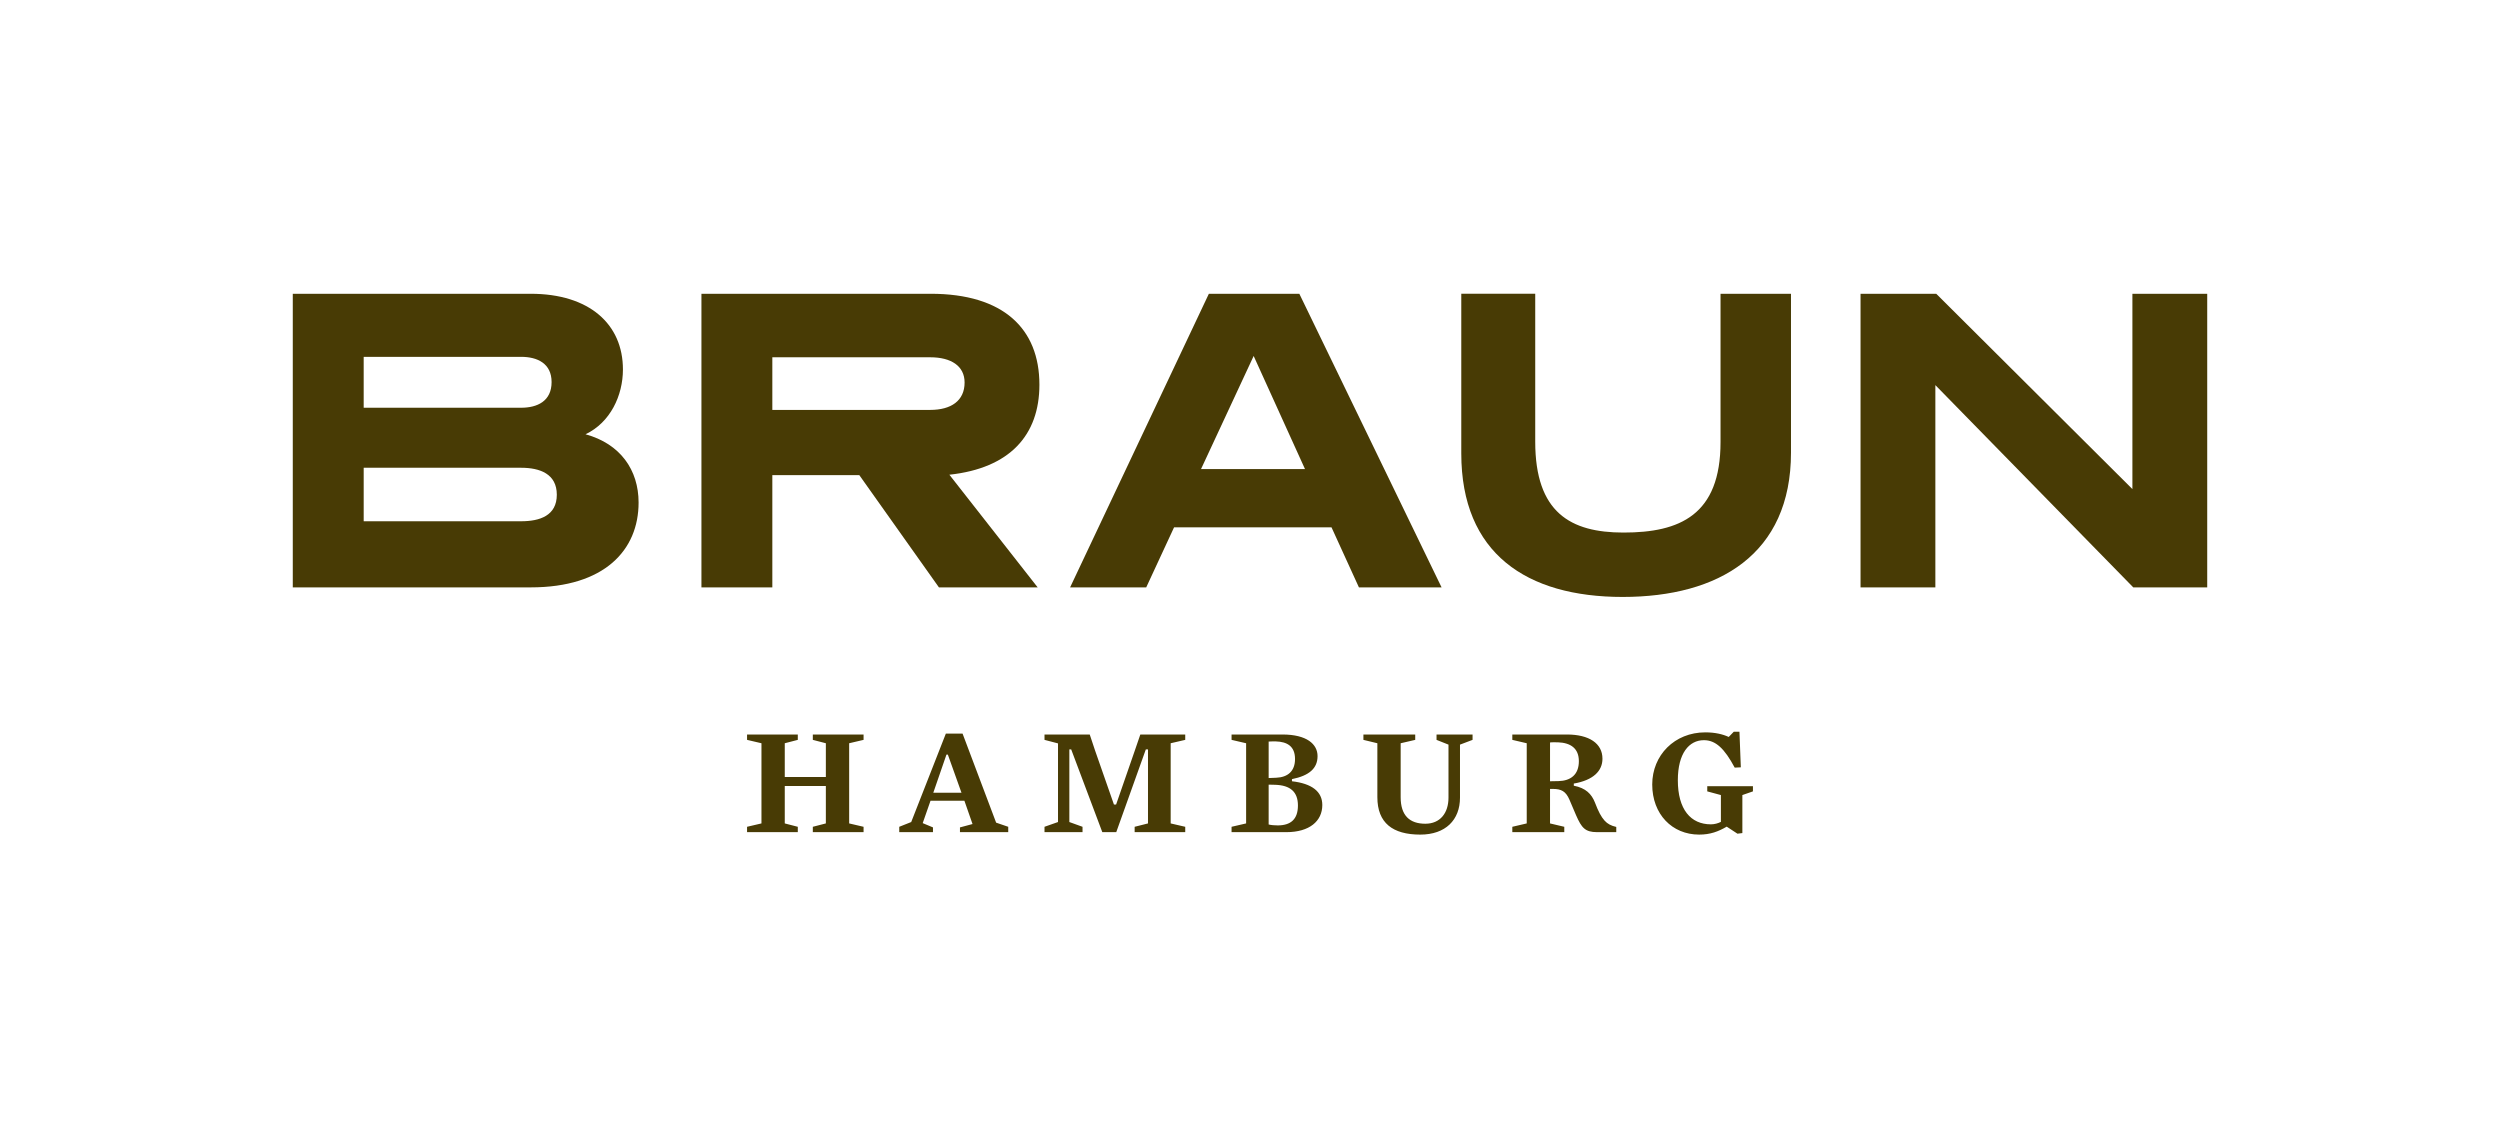 <?xml version="1.0" encoding="utf-8"?>
<!-- Generator: Adobe Illustrator 16.0.4, SVG Export Plug-In . SVG Version: 6.00 Build 0)  -->
<!DOCTYPE svg PUBLIC "-//W3C//DTD SVG 1.1//EN" "http://www.w3.org/Graphics/SVG/1.1/DTD/svg11.dtd">
<svg version="1.1" id="Ebene_1" xmlns="http://www.w3.org/2000/svg" xmlns:xlink="http://www.w3.org/1999/xlink" x="0px" y="0px"
	 width="741.26px" height="333.78px" viewBox="0 0 741.26 333.78" enable-background="new 0 0 741.26 333.78" xml:space="preserve">
<g>
	<path fill="#483B05" d="M516.163,227.514l-0.409-10.549h-1.681l-1.5,1.547c-1.773-0.82-4.048-1.363-6.954-1.363
		c-9.092,0-15.728,6.771-15.728,15.455c0,8.816,5.908,14.859,13.909,14.859c3.317,0,5.681-0.906,8.18-2.359l3.181,2.09l1.456-0.182
		v-11.273l3.137-1.092v-1.543h-13.545v1.543l4.044,1.092v7.953c-0.818,0.41-1.862,0.727-2.954,0.727c-6,0-9.815-4.408-9.815-13.088
		c0-7.957,3.318-11.865,7.726-11.865c3.5,0,6.091,2.455,9.135,8.137L516.163,227.514z M468.139,225.691
		c0,4.002-2.412,5.82-6.048,5.91l-2.5,0.047v-11.5c0.318-0.09,1.908-0.047,2.364-0.047
		C465.683,220.238,468.139,221.875,468.139,225.691 M475.135,224.963c0-4.543-3.953-7.18-10.542-7.18h-16.185v1.59l4.274,1.002
		v23.773l-4.274,0.998v1.59h15.409v-1.59l-4.227-0.998V233.92h0.862c2.455,0,3.82,0.682,4.908,3.227l1.958,4.594
		c1.635,3.725,2.681,4.996,6.225,4.996h5.684v-1.545c-1.545-0.363-2.591-0.908-3.456-1.863c-1.046-1.18-1.818-2.635-2.862-5.363
		c-1-2.543-2.729-4.318-6.272-5v-0.637C472.409,231.33,475.135,228.602,475.135,224.963 M429.482,220.785v15.725
		c0,4.545-2.453,7.729-6.864,7.729c-4.635,0-7.317-2.41-7.317-7.863v-16l4.317-1.002v-1.59h-15.361v1.59l4.136,1.002v16
		c0,7.635,4.546,11.088,12.726,11.088c7.501,0,11.773-4.361,11.773-10.953v-15.725l3.727-1.412v-1.59h-10.682v1.59L429.482,220.785z
		 M384.843,238.83c0,4.088-2.137,5.906-5.999,5.906c-0.955,0-1.955-0.09-2.684-0.271v-11.818l1.909,0.047
		C382.571,232.828,384.843,234.785,384.843,238.83 M376.16,230.693v-10.818c0.319-0.045,1.638-0.045,2.091-0.045
		c3.364,0.09,5.728,1.408,5.728,5.225c0,3.592-2.135,5.412-5.588,5.549L376.16,230.693z M392.069,238.691
		c0-3.998-3.09-6.363-8.998-7.043v-0.637c5.225-1.047,7.589-3.273,7.589-6.82c0-3.545-3.183-6.408-10.408-6.408h-15.088v1.59
		l4.316,1.002v23.773l-4.316,0.998v1.59h16.268C388.251,246.736,392.069,243.465,392.069,238.691 M347.109,244.148v-23.773
		l4.318-1.002v-1.59h-13.316l-1.637,4.771l-5.547,16.002h-0.637l-5.59-16.002l-1.59-4.771h-13.409v1.59l4,1.047v23.316l-4,1.41v1.59
		h11.272v-1.59l-3.908-1.41v-21.543h0.544l9.228,24.543h4.136l8.772-24.543h0.637v21.955l-3.955,0.998v1.59h15v-1.59
		L347.109,244.148z M285.086,235.057h-8.363l3.906-11.318h0.412L285.086,235.057z M295.356,243.918l-9.953-26.406h-4.954
		l-10.273,26.225l-3.545,1.41v1.59h10v-1.408l-3.045-1.271l2.316-6.637h10.046l2.409,6.908l-3.727,1v1.408h14.315v-1.59
		L295.356,243.918z M244.868,230.375h-12.182v-10l3.864-1.002v-1.59h-15.045v1.59l4.272,1.002v23.773l-4.272,0.998v1.59h15.045
		v-1.59l-3.864-0.998v-11.092h12.182v11.092l-3.864,0.998v1.59h15.047v-1.59l-4.273-0.998v-23.773l4.273-1.002v-1.59h-15.047v1.59
		l3.864,1.002V230.375z"/>
	<path fill="#483B05" d="M165.097,146.689c0,6.191-5.03,7.867-10.575,7.867h-46.688v-15.863h46.688
		C160.066,138.693,165.097,140.499,165.097,146.689 M163.55,113.285c0,5.676-4.256,7.611-9.028,7.611h-46.688v-15.091h46.688
		C159.293,105.805,163.55,107.74,163.55,113.285 M184.701,109.545c0-13.413-9.932-22.441-27.343-22.441H86.811v87.056h70.548
		c21.925,0,31.985-11.092,31.985-25.15c0-9.673-5.417-17.411-15.735-20.248C180.96,125.281,184.701,117.283,184.701,109.545"/>
	<path fill="#483B05" d="M286.006,113.415c0,5.417-3.998,8.125-10.189,8.125H229v-15.605h46.816
		C282.008,105.935,286.006,108.513,286.006,113.415 M308.189,114.06c0-16.638-10.705-26.956-32.244-26.956h-67.967v87.056H229
		v-33.275h25.795l23.602,33.275h29.276l-26.181-33.404C299.419,138.822,308.189,129.021,308.189,114.06"/>
	<path fill="#483B05" d="M386.935,139.08H356.11l15.605-33.532L386.935,139.08z M427.432,174.16l-42.174-87.056h-26.826
		l-41.143,87.056h22.57l8.254-17.797h46.688l8.125,17.797H427.432z"/>
	<path fill="#483B05" d="M531.037,87.104h-20.893v43.979c0,21.668-12.124,26.826-28.761,26.826
		c-15.735,0-26.183-5.933-26.183-26.955v-43.85h-21.925v47.333c0,29.663,19.346,42.561,47.849,42.561s49.912-12.639,49.912-42.819
		V87.104z"/>
	<polygon fill="#483B05" points="654.449,87.104 632.266,87.104 632.266,145.012 574.1,87.104 551.658,87.104 551.658,174.16 
		573.842,174.16 573.842,114.189 632.523,174.16 654.449,174.16 	"/>
</g>
</svg>
